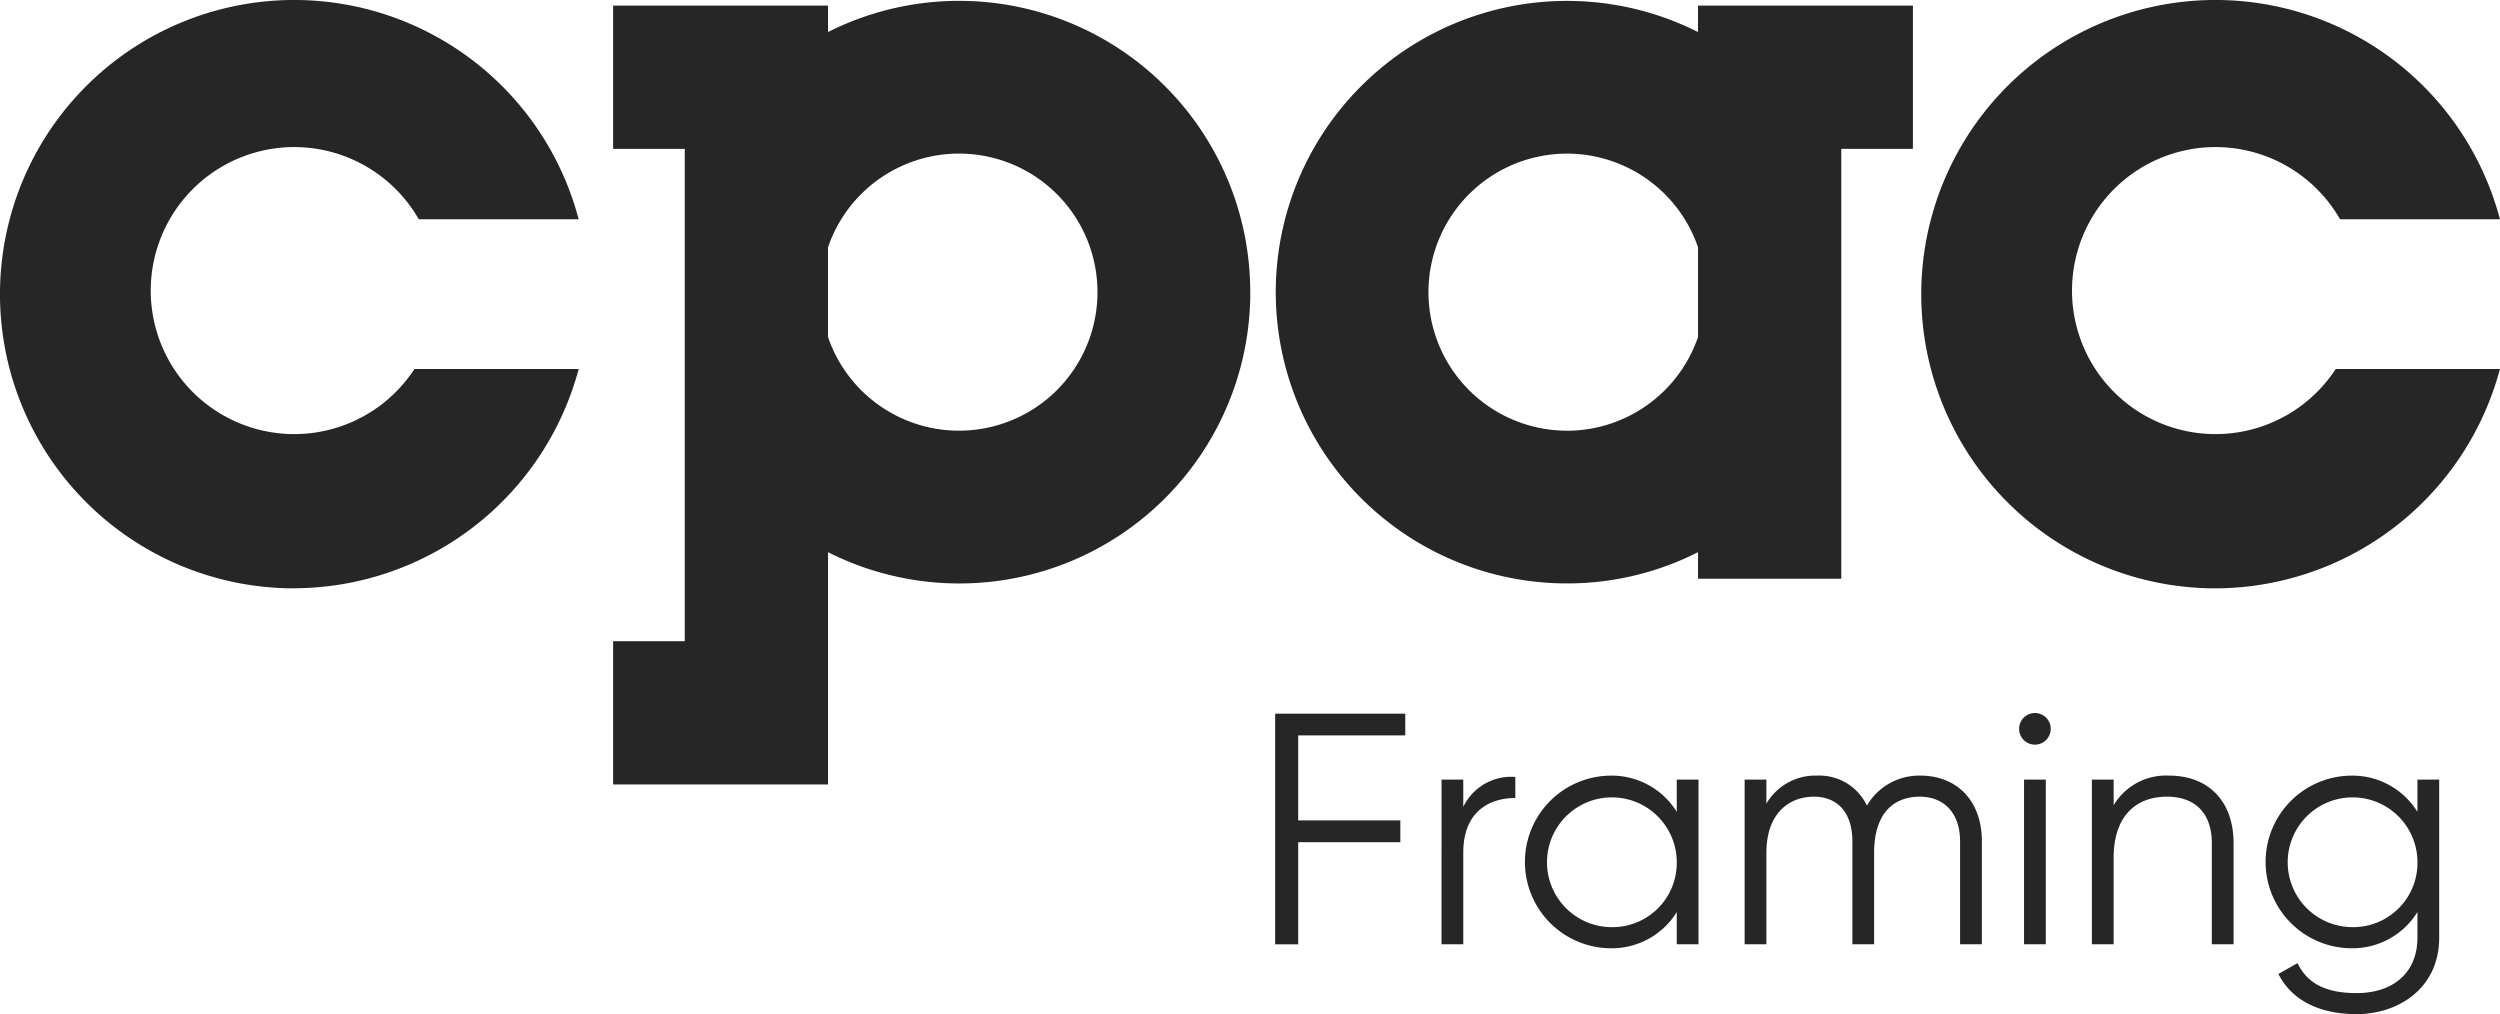 <svg id="Group_7943" data-name="Group 7943" xmlns="http://www.w3.org/2000/svg" xmlns:xlink="http://www.w3.org/1999/xlink" width="208.057" height="84.398" viewBox="0 0 208.057 84.398">
  <defs>
    <clipPath id="clip-path">
      <rect id="Rectangle_1" data-name="Rectangle 1" width="208.057" height="84.398" fill="#262626"/>
    </clipPath>
  </defs>
  <g id="Group_2" data-name="Group 2">
    <g id="Group_1" data-name="Group 1" clip-path="url(#clip-path)">
      <path id="Path_1" data-name="Path 1" d="M24.483,48.965A24.483,24.483,0,1,1,48.021,17.75l.144.5H34.855l-.115-.193a11.943,11.943,0,1,0-.363,12.824l.118-.174H48.165l-.144.5a24.58,24.58,0,0,1-23.538,17.75" fill="#262626"/>
      <path id="Path_2" data-name="Path 2" d="M234.4,48.965A24.483,24.483,0,1,1,257.943,17.75l.144.5h-13.31l-.115-.193a11.943,11.943,0,1,0-.363,12.824l.118-.174h13.669l-.144.5A24.579,24.579,0,0,1,234.4,48.965" transform="translate(-50.029)" fill="#262626"/>
      <path id="Path_3" data-name="Path 3" d="M163.635,35.863a11.528,11.528,0,1,1,10.9-15.262v7.467a11.54,11.54,0,0,1-10.9,7.8M174.532.485v2.2a24.24,24.24,0,1,0-10.9,45.891,24.061,24.061,0,0,0,10.9-2.6v2.209h11.924V12.409h5.962V.485Z" transform="translate(-33.22 -0.021)" fill="#262626"/>
      <path id="Path_4" data-name="Path 4" d="M107.3,24.334a11.522,11.522,0,0,1-22.425,3.733V20.6A11.522,11.522,0,0,1,107.3,24.334m12.715,0A24.228,24.228,0,0,0,84.878,2.687V.485H66.992V12.409h5.962V53.385H66.992V65.309H84.878V45.976a24.219,24.219,0,0,0,35.141-21.642" transform="translate(-15.966 -0.021)" fill="#262626"/>
    </g>
  </g>
  <path id="Path_5" data-name="Path 5" d="M141.244,79.788v7.074h8.5v1.81h-8.5v8.5h-1.919V77.979h10.83v1.809Z" transform="translate(-33.204 -18.584)" fill="#262626"/>
  <g id="Group_4" data-name="Group 4">
    <g id="Group_3" data-name="Group 3" clip-path="url(#clip-path)">
      <path id="Path_6" data-name="Path 6" d="M163.647,84.89v1.754c-2.194,0-4.332,1.152-4.332,4.551v7.622h-1.81V85.109h1.81v2.275a4.424,4.424,0,0,1,4.332-2.494" transform="translate(-37.537 -20.231)" fill="#262626"/>
      <path id="Path_7" data-name="Path 7" d="M181.07,85.075V98.783h-1.809V96.1a6.359,6.359,0,0,1-5.538,3.015,7.184,7.184,0,0,1,0-14.367,6.358,6.358,0,0,1,5.538,3.016V85.075Zm-1.809,6.854a5.4,5.4,0,1,0-5.4,5.428,5.349,5.349,0,0,0,5.4-5.428" transform="translate(-39.716 -20.197)" fill="#262626"/>
      <path id="Path_8" data-name="Path 8" d="M210.365,90.229v8.554h-1.811V90.229c0-2.44-1.4-3.729-3.345-3.729-2.11,0-3.81,1.289-3.81,4.689v7.594h-1.809V90.229c0-2.44-1.261-3.729-3.207-3.729-1.975,0-3.949,1.289-3.949,4.689v7.594h-1.81V85.075h1.81v2a4.725,4.725,0,0,1,4.195-2.33A4.386,4.386,0,0,1,200.8,87.24a5.035,5.035,0,0,1,4.442-2.495c3.016,0,5.127,2.056,5.127,5.483" transform="translate(-45.43 -20.197)" fill="#262626"/>
      <path id="Path_9" data-name="Path 9" d="M220.613,79.222a1.316,1.316,0,1,1,1.316,1.316,1.316,1.316,0,0,1-1.316-1.316m.411,4.223h1.81V97.153h-1.81Z" transform="translate(-52.577 -18.567)" fill="#262626"/>
      <path id="Path_10" data-name="Path 10" d="M240.357,90.365v8.417h-1.81V90.365c0-2.44-1.344-3.866-3.728-3.866-2.413,0-4.442,1.426-4.442,5.1v7.183h-1.81V85.075h1.81v2.137a5.063,5.063,0,0,1,4.606-2.467c3.345,0,5.374,2.194,5.374,5.62" transform="translate(-54.473 -20.197)" fill="#262626"/>
      <path id="Path_11" data-name="Path 11" d="M262,85.075v13.16c0,4.167-3.344,6.361-6.881,6.361-3.153,0-5.428-1.206-6.5-3.345l1.59-.9c.686,1.4,1.947,2.494,4.908,2.494,3.18,0,5.072-1.81,5.072-4.606V96.1a6.36,6.36,0,0,1-5.538,3.015,7.184,7.184,0,0,1,0-14.367,6.359,6.359,0,0,1,5.538,3.016V85.075Zm-1.809,6.854a5.4,5.4,0,1,0-5.4,5.428,5.349,5.349,0,0,0,5.4-5.428" transform="translate(-59.003 -20.197)" fill="#262626"/>
    </g>
  </g>
</svg>
